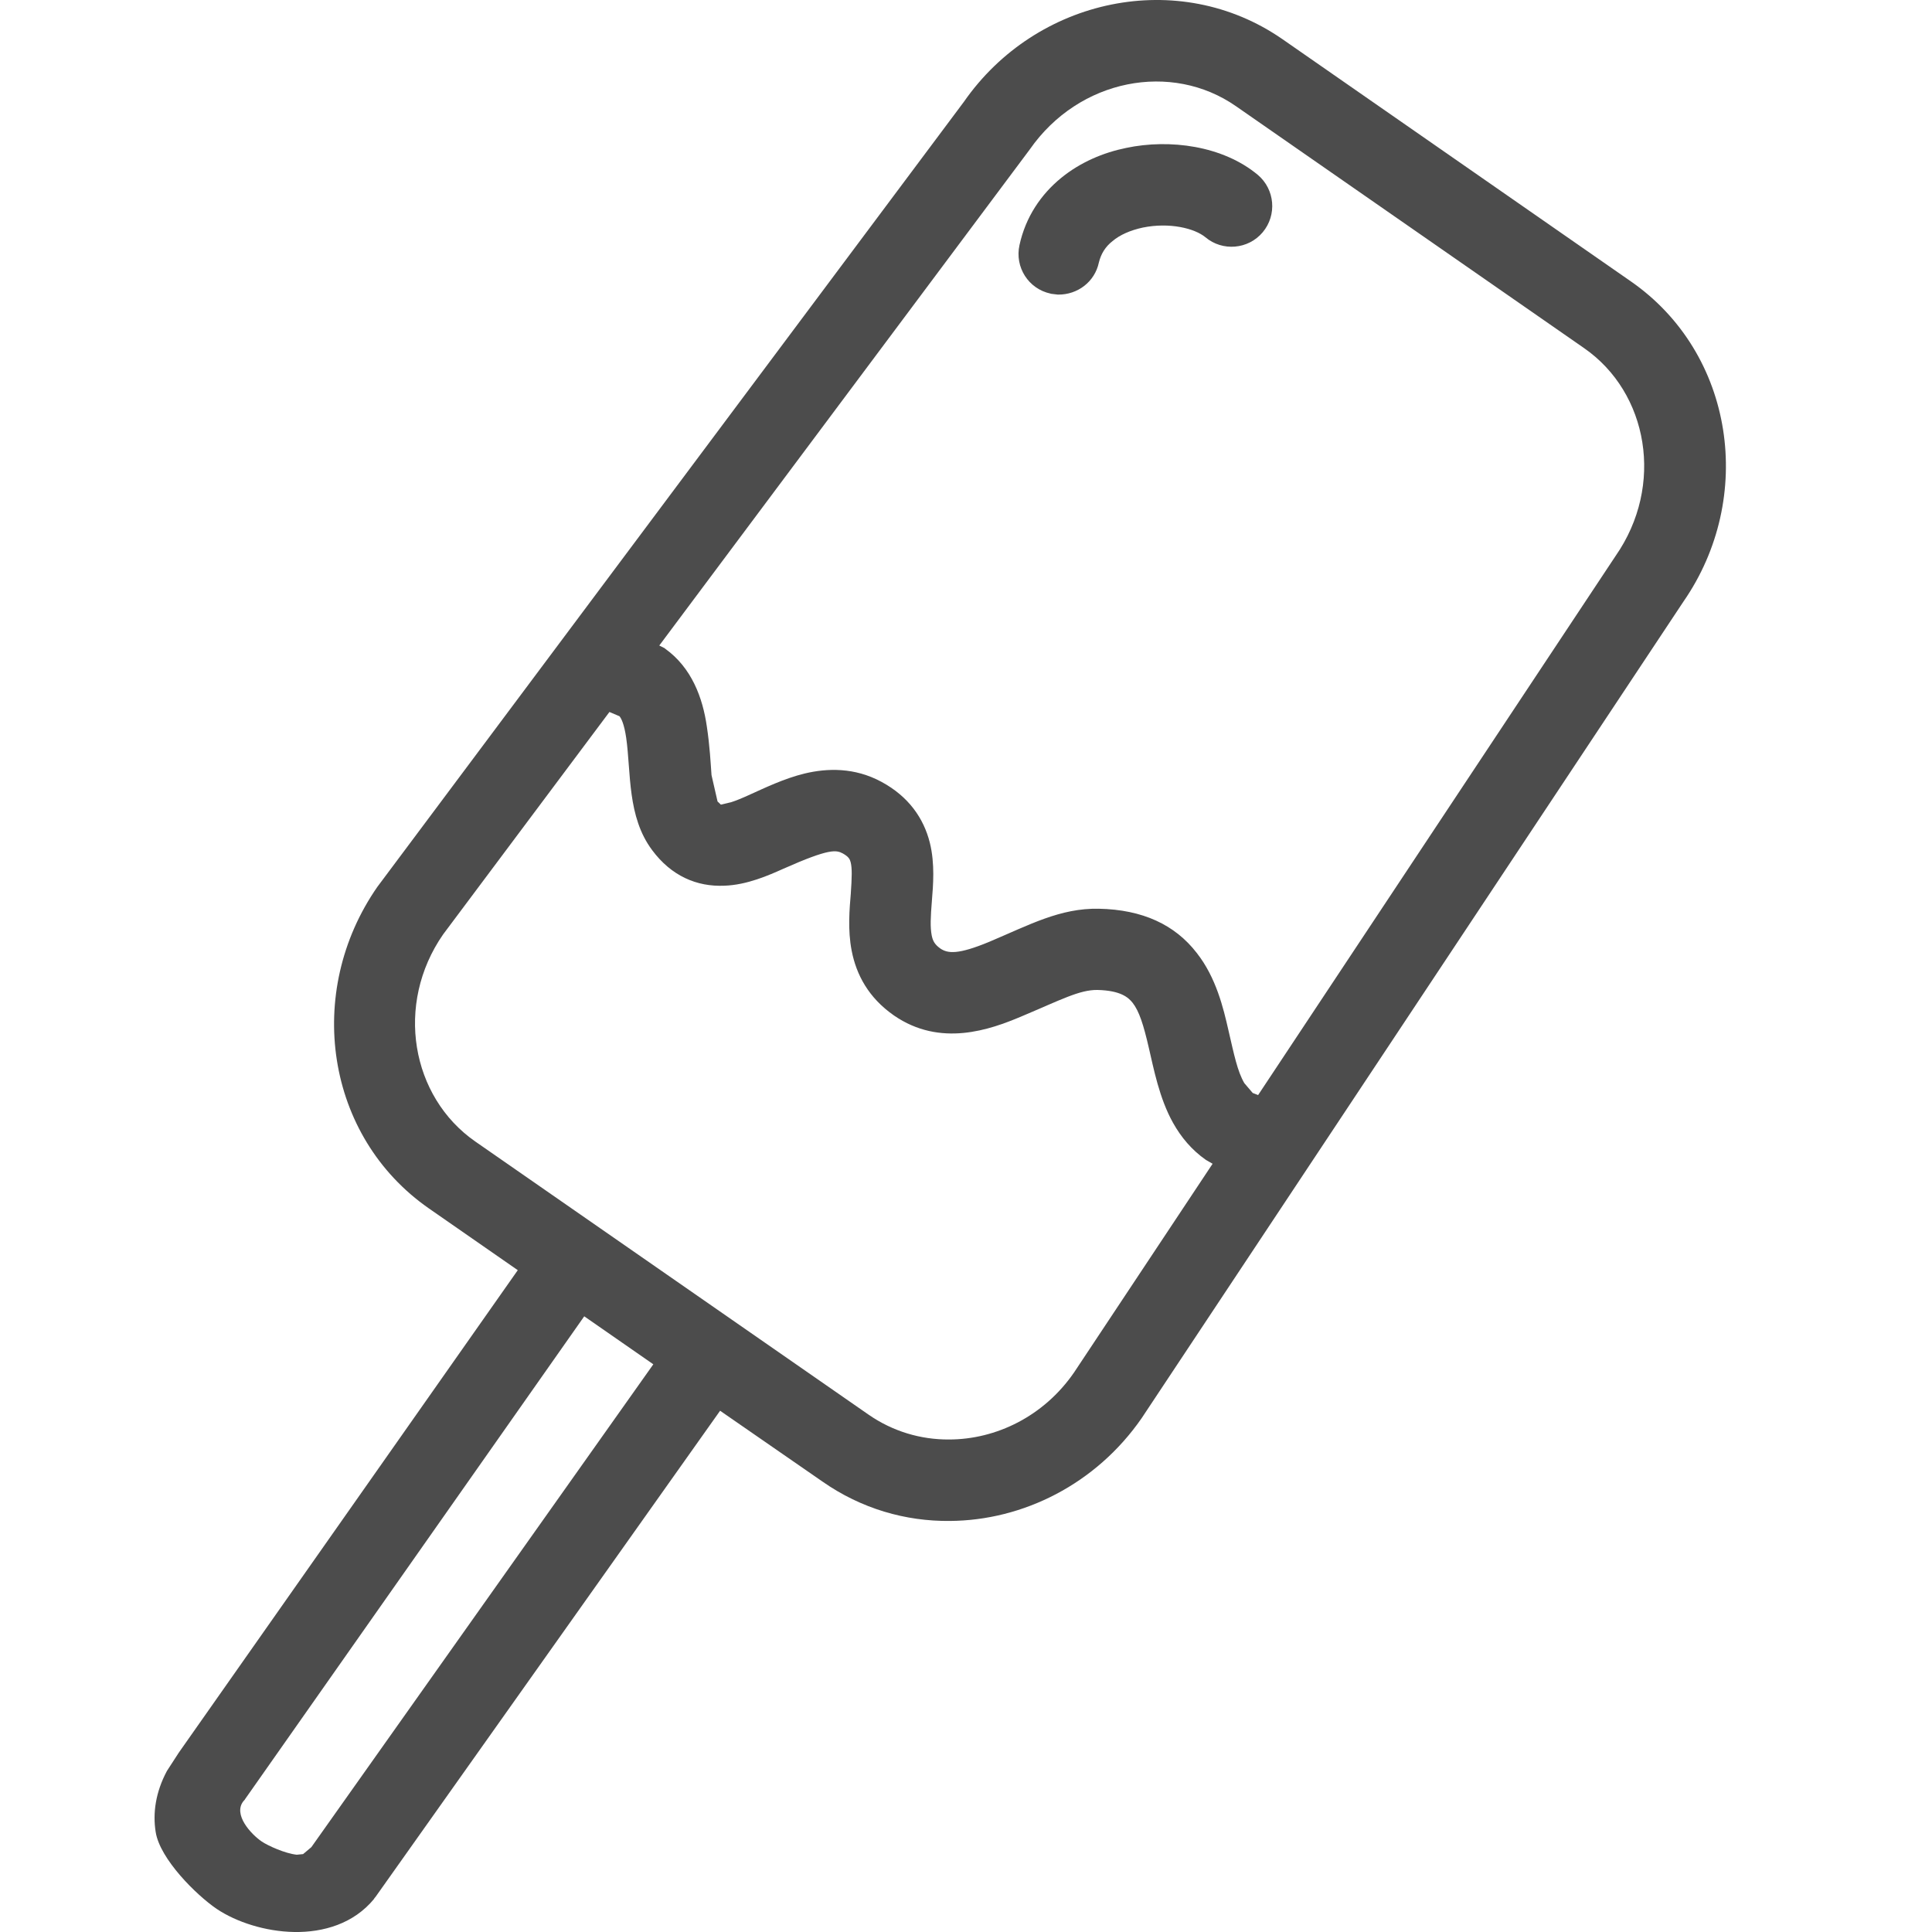 <?xml version="1.0" encoding="utf-8"?>
<!-- Generator: Adobe Illustrator 15.0.0, SVG Export Plug-In . SVG Version: 6.00 Build 0)  -->
<!DOCTYPE svg PUBLIC "-//W3C//DTD SVG 1.1//EN" "http://www.w3.org/Graphics/SVG/1.1/DTD/svg11.dtd">
<svg version="1.1" id="Layer_1" xmlns="http://www.w3.org/2000/svg" xmlns:xlink="http://www.w3.org/1999/xlink" x="0px" y="0px"
	 width="25px" height="25px" viewBox="0 0 25 25" enable-background="new 0 0 25 25" xml:space="preserve">
<g id="Group_1">
	<path marker-end="none" marker-start="none" fill="#4C4C4C" d="M3.808,25c-0.374-0.006-0.751-0.129-1.004-0.299
		c-0.265-0.18-0.733-0.645-0.789-0.992c-0.041-0.25,0-0.521,0.144-0.791c0-0.002,0.003-0.006,0.005-0.008l0.149-0.23l4.387-6.244
		l-1.15-0.799c-1.34-0.932-1.614-2.799-0.667-4.161l7.59-10.159c0.935-1.345,2.78-1.74,4.122-0.81l4.507,3.133
		c1.343,0.932,1.615,2.799,0.68,4.147l-7.009,10.564c-0.59,0.852-1.533,1.324-2.482,1.33c-0.572,0.006-1.146-0.158-1.649-0.51
		l-1.324-0.916l-4.456,6.287l-0.019,0.023c0,0.002-0.001,0.006-0.002,0.006C4.577,24.893,4.184,25.006,3.808,25z M3.84,24
		l0.082-0.008l0.107-0.09l4.425-6.248L7.56,17.033l-4.389,6.248c0,0.002-0.003,0.004-0.003,0.006l-0.018,0.02
		c-0.137,0.172,0.096,0.426,0.238,0.523C3.471,23.885,3.689,23.984,3.84,24z M12.279,18.627c0.611,0,1.229-0.301,1.619-0.867
		l1.793-2.701l-0.078-0.045c-0.006-0.002-0.009-0.004-0.01-0.006c-0.182-0.127-0.32-0.293-0.423-0.477
		c-0.18-0.32-0.253-0.713-0.313-0.967c-0.07-0.305-0.126-0.479-0.211-0.588c-0.055-0.068-0.152-0.159-0.457-0.166
		c-0.232-0.002-0.467,0.126-0.992,0.347c-0.391,0.164-1.037,0.4-1.641-0.018c-0.328-0.229-0.485-0.527-0.545-0.835
		c-0.054-0.273-0.027-0.554-0.012-0.736c0.015-0.218,0.018-0.33-0.001-0.409c-0.011-0.04-0.022-0.07-0.101-0.115
		c-0.086-0.045-0.168-0.07-0.771,0.198c-0.188,0.084-0.468,0.209-0.762,0.219c-0.357,0.016-0.687-0.126-0.935-0.46
		c-0.325-0.434-0.272-1.005-0.336-1.454C8.076,9.365,8.039,9.296,8.016,9.268L7.886,9.213l-2.152,2.878
		c-0.627,0.903-0.415,2.102,0.416,2.68l5.09,3.535C11.553,18.523,11.915,18.629,12.279,18.627z M16.28,14.17l4.625-6.975
		c0.636-0.913,0.424-2.115-0.408-2.691l-4.504-3.13c-0.831-0.579-2.028-0.358-2.668,0.56L8.531,8.353l0.068,0.034
		C8.601,8.388,8.604,8.39,8.607,8.394C8.951,8.64,9.093,9.031,9.146,9.398c0.039,0.257,0.049,0.47,0.061,0.632l0.078,0.341
		l0.043,0.041l0.134-0.032c0.061-0.019,0.139-0.051,0.246-0.1c0.174-0.078,0.439-0.207,0.705-0.271
		c0.289-0.069,0.643-0.082,0.995,0.109c0.351,0.19,0.545,0.472,0.624,0.787c0.068,0.273,0.042,0.558,0.027,0.746
		c-0.018,0.221-0.023,0.347-0.003,0.452c0.014,0.07,0.037,0.117,0.111,0.17c0.097,0.066,0.229,0.082,0.634-0.086
		c0.519-0.219,0.918-0.438,1.418-0.428c0.566,0.011,0.986,0.208,1.266,0.571c0.252,0.319,0.346,0.717,0.41,0.998
		c0.076,0.328,0.117,0.533,0.206,0.687l0.109,0.128L16.28,14.17z M13.688,3.812l-0.084-0.01c-0.006,0-0.01-0.002-0.011-0.003
		c-0.284-0.061-0.464-0.341-0.401-0.627c0.08-0.367,0.28-0.657,0.536-0.867c0.251-0.206,0.55-0.331,0.845-0.391
		c0.564-0.119,1.25-0.028,1.702,0.348c0.222,0.187,0.252,0.52,0.064,0.744c-0.187,0.222-0.52,0.25-0.741,0.064
		c-0.139-0.115-0.463-0.196-0.811-0.125C14.625,2.98,14.49,3.04,14.396,3.12c-0.092,0.072-0.149,0.163-0.177,0.278
		c-0.053,0.249-0.275,0.416-0.525,0.414H13.688z"/>
</g>
</svg>
